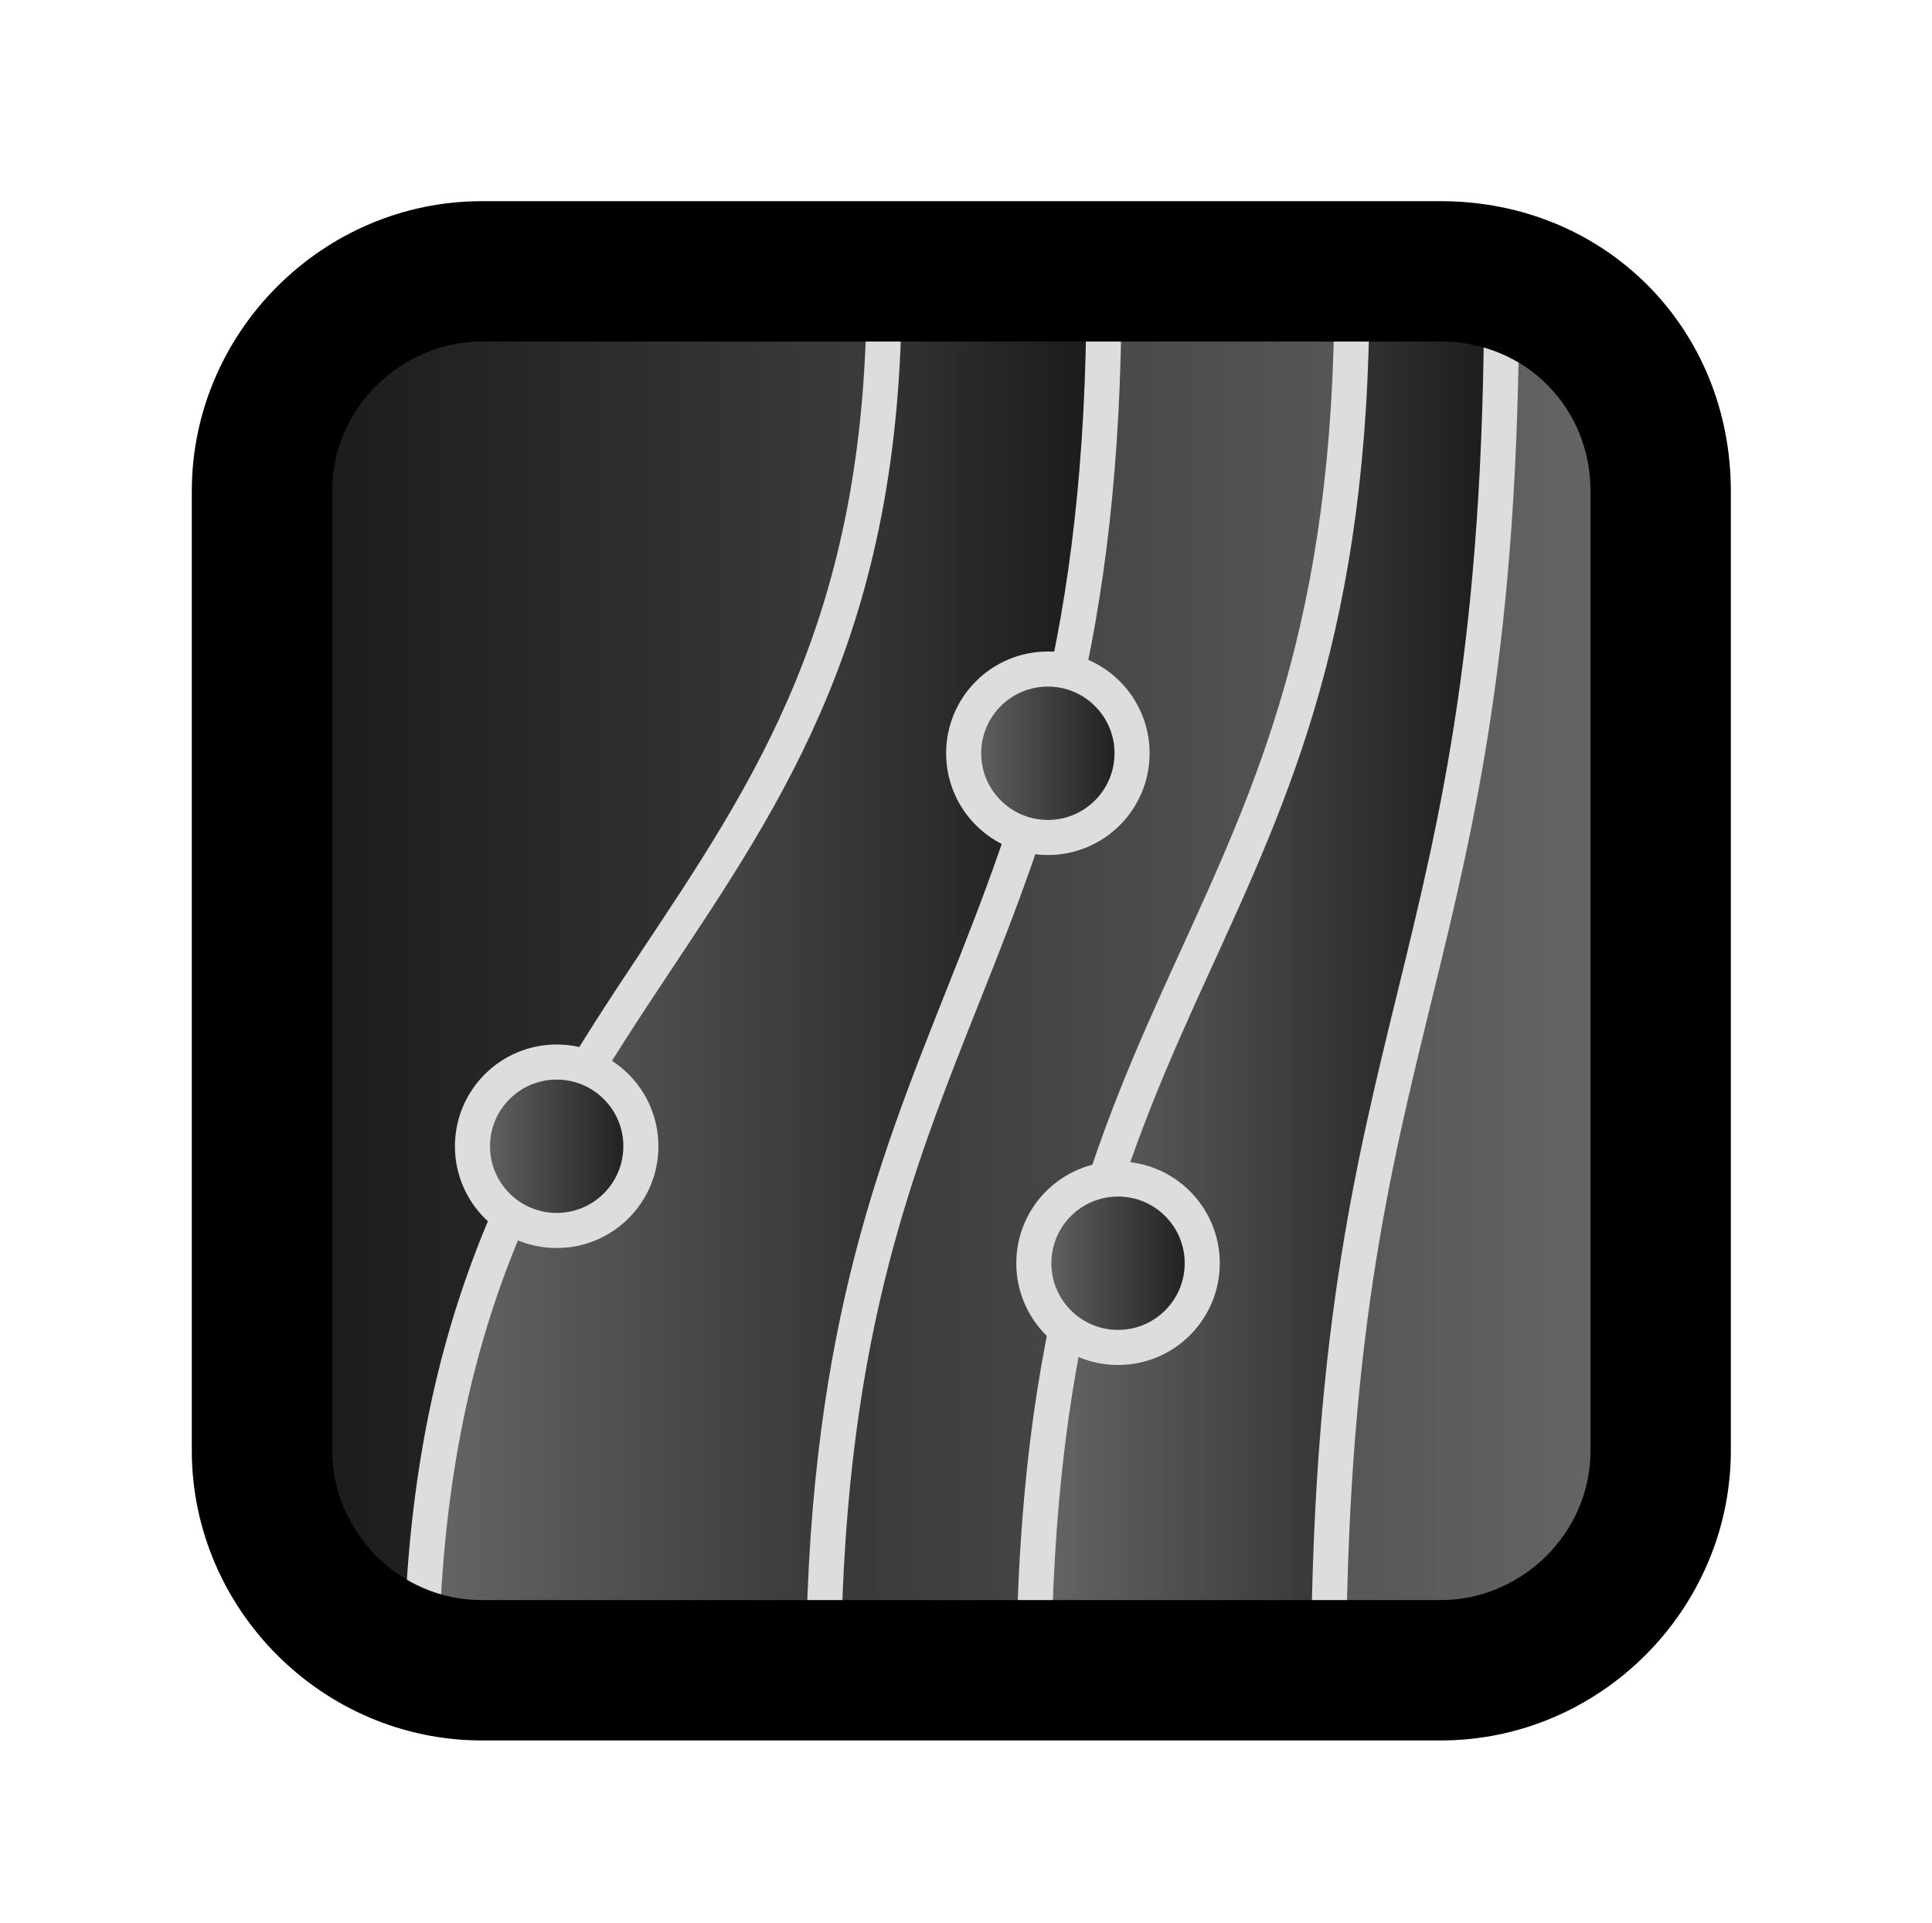 <svg xmlns="http://www.w3.org/2000/svg" viewBox="0 0 41.3 41.1"><g id="Слой_1"><g id="Слой_6"><linearGradient id="SVGID_1_" gradientUnits="userSpaceOnUse" x1="6.2" y1="1376.75" x2="34.63" y2="1376.75" gradientTransform="translate(0 -1356)"><stop offset="0" stop-color="#1a1a1a"/><stop offset="1" stop-color="#666"/></linearGradient><path d="M9.6 6.5h24.2c.5 0 .8.4.8.8V32c0 1.6-1.3 3-3 3H8.8c-1.4 0-2.6-1.1-2.6-2.6V9.9c0-1.9 1.5-3.4 3.4-3.4z" fill="url(#SVGID_1_)" stroke="#ab9166" stroke-width=".75" stroke-miterlimit="10"/></g><g id="Слой_7_1_"><linearGradient id="SVGID_2_" gradientUnits="userSpaceOnUse" x1="9.016" y1="1377.119" x2="23.616" y2="1377.119" gradientTransform="translate(0 -1356)"><stop offset="0" stop-color="#666"/><stop offset="1" stop-color="#1a1a1a"/></linearGradient><path d="M9 36c0-15.5 9.9-15.5 9.9-29.8h4.7c0 14.9-6 15.3-6 29.8H9z" fill="url(#SVGID_2_)" stroke="#ddd" stroke-width=".75" stroke-miterlimit="10"/></g><g id="Слой_7_2_"><linearGradient id="SVGID_3_" gradientUnits="userSpaceOnUse" x1="22.149" y1="1377.119" x2="32.187" y2="1377.119" gradientTransform="translate(0 -1356)"><stop offset="0" stop-color="#666"/><stop offset="1" stop-color="#1a1a1a"/></linearGradient><path d="M22.1 36c0-15.5 6.8-15.5 6.8-29.8h3.2c0 14.9-3.7 15.3-3.7 29.8h-6.3z" fill="url(#SVGID_3_)" stroke="#ddd" stroke-width=".75" stroke-miterlimit="10"/></g><path d="M30.8 7.3c1.8 0 3.2 1.4 3.2 3.2V31c0 1.8-1.5 3.2-3.2 3.2H10.3c-1.8 0-3.2-1.5-3.2-3.2V10.5c0-1.8 1.5-3.2 3.2-3.2h20.5m0-3H10.3c-3.4 0-6.2 2.8-6.2 6.2V31c0 3.4 2.8 6.2 6.2 6.2h20.5c3.4 0 6.2-2.8 6.2-6.2V10.5c0-3.5-2.7-6.2-6.2-6.2z" id="Слой_9"/></g><g id="Слой_3"><linearGradient id="SVGID_4_" gradientUnits="userSpaceOnUse" x1="20.613" y1="16.129" x2="24.174" y2="16.129"><stop offset="0" stop-color="#666"/><stop offset="1" stop-color="#1a1a1a"/></linearGradient><circle cx="22.4" cy="16.1" r="1.8" fill="url(#SVGID_4_)" stroke="#ddd" stroke-width=".75" stroke-miterlimit="10"/><linearGradient id="SVGID_5_" gradientUnits="userSpaceOnUse" x1="22.156" y1="27.028" x2="25.717" y2="27.028"><stop offset="0" stop-color="#666"/><stop offset="1" stop-color="#1a1a1a"/></linearGradient><circle cx="23.9" cy="27" r="1.8" fill="url(#SVGID_5_)" stroke="#ddd" stroke-width=".75" stroke-miterlimit="10"/><linearGradient id="SVGID_6_" gradientUnits="userSpaceOnUse" x1="10.167" y1="24.453" x2="13.728" y2="24.453"><stop offset="0" stop-color="#666"/><stop offset="1" stop-color="#1a1a1a"/></linearGradient><circle cx="11.9" cy="24.5" r="1.8" fill="url(#SVGID_6_)" stroke="#ddd" stroke-width=".75" stroke-miterlimit="10"/></g></svg>